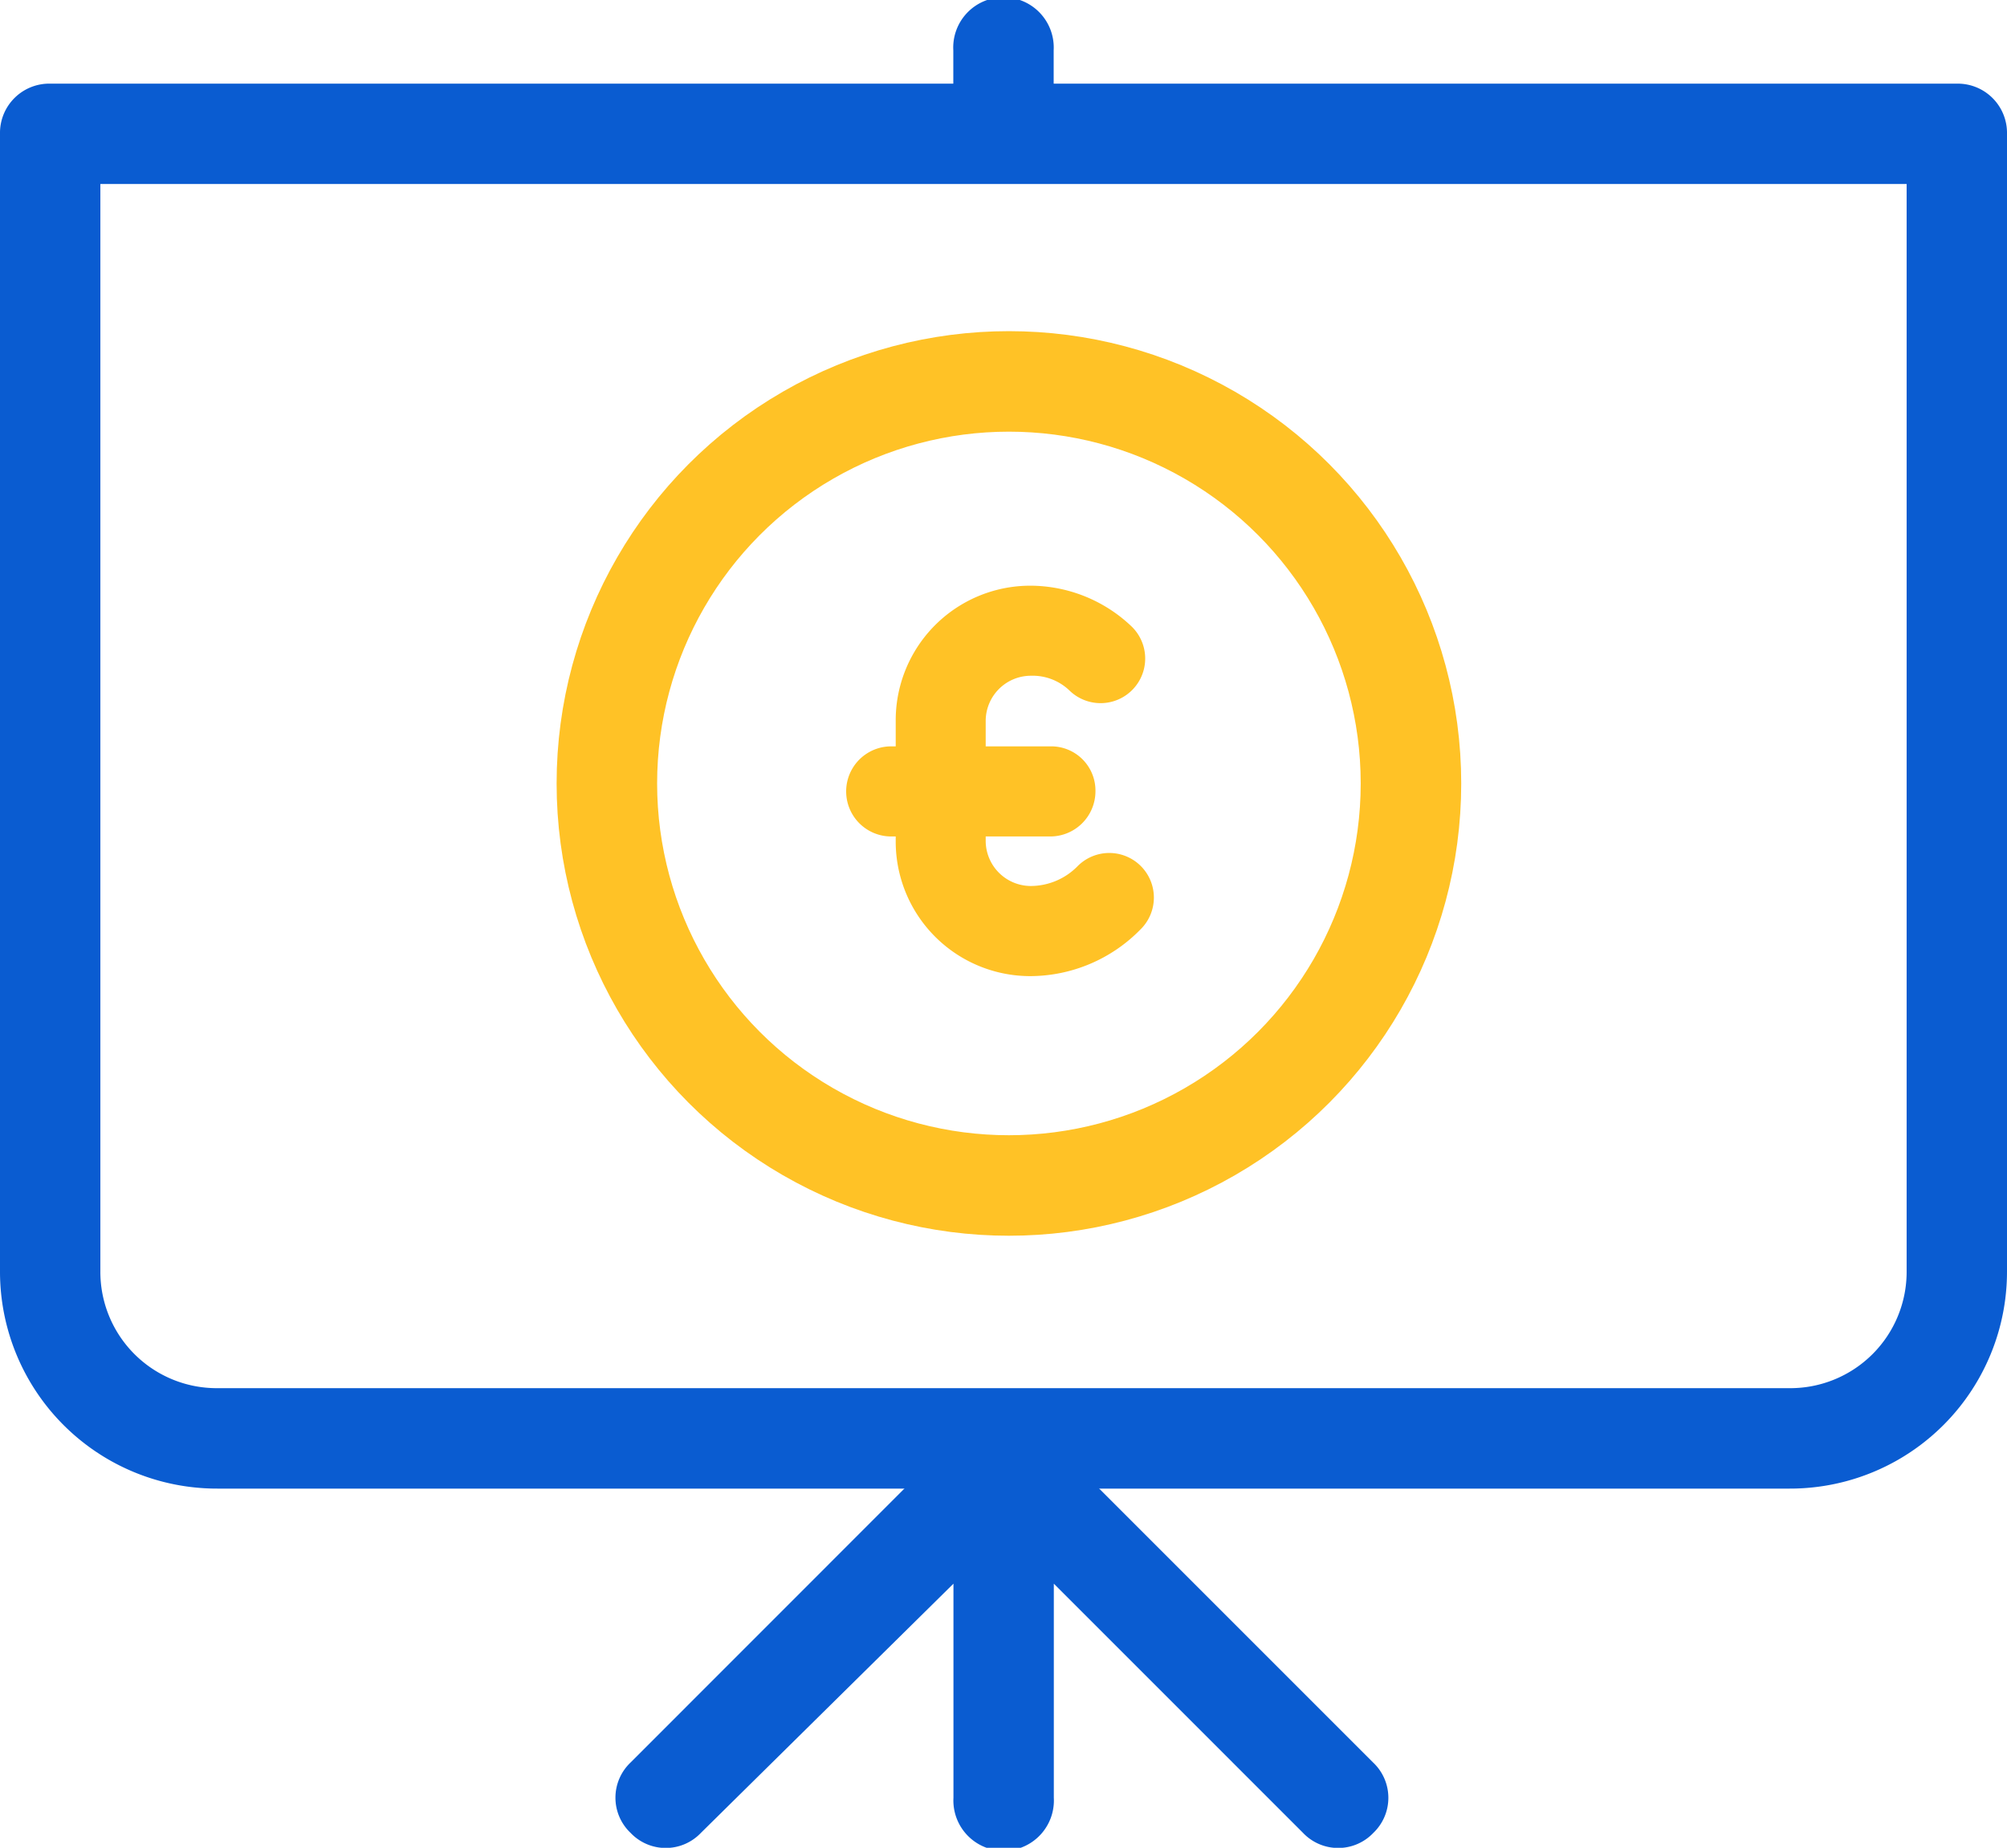 <svg xmlns="http://www.w3.org/2000/svg" width="79.871" height="73.536" viewBox="0 0 79.871 73.536">
  <g id="Groupe_1471" data-name="Groupe 1471" transform="translate(-1114.848 -2248.821)">
    <g id="icons8-receive_euro" transform="translate(1105.723 2255.26)">
      <g id="Groupe_1449" data-name="Groupe 1449" transform="translate(31.803 0.339)">
        <g id="Groupe_1448" data-name="Groupe 1448">
          <g id="Groupe_1424" data-name="Groupe 1424" transform="translate(0 10.272)">
            <g id="Groupe_1423" data-name="Groupe 1423">
              <g id="Groupe_1419" data-name="Groupe 1419" transform="translate(10.996 6.259)">
                <g id="Groupe_1415" data-name="Groupe 1415" transform="translate(1.972)">
                  <g id="Groupe_1414" data-name="Groupe 1414">
                    <g id="Groupe_1413" data-name="Groupe 1413">
                      <path id="Tracé_3946" data-name="Tracé 3946" d="M78.478,43.538A5.356,5.356,0,0,1,73.1,38.159V33.378A5.356,5.356,0,0,1,78.478,28a5.86,5.86,0,0,1,4,1.614,1.775,1.775,0,1,1-2.45,2.57,2.116,2.116,0,0,0-1.554-.6,1.8,1.8,0,0,0-1.793,1.793v4.781a1.8,1.8,0,0,0,1.793,1.793,2.622,2.622,0,0,0,1.853-.777,1.775,1.775,0,1,1,2.51,2.51A6.162,6.162,0,0,1,78.478,43.538Z" transform="translate(-73.1 -28)" fill="#ffc226"/>
                    </g>
                  </g>
                </g>
                <g id="Groupe_1418" data-name="Groupe 1418" transform="translate(0 6.394)">
                  <g id="Groupe_1417" data-name="Groupe 1417">
                    <g id="Groupe_1416" data-name="Groupe 1416">
                      <path id="Tracé_3947" data-name="Tracé 3947" d="M77.927,42.286H71.593a1.793,1.793,0,0,1,0-3.586h6.335a1.761,1.761,0,0,1,1.793,1.793A1.8,1.8,0,0,1,77.927,42.286Z" transform="translate(-69.8 -38.7)" fill="#ffc226"/>
                    </g>
                  </g>
                </g>
              </g>
            </g>
          </g>
          <g id="Groupe_1447" data-name="Groupe 1447" transform="translate(-4 4)">
            <g id="Groupe_1446" data-name="Groupe 1446">
              <g id="Groupe_1430" data-name="Groupe 1430" transform="translate(0 22.745)">
                <g id="Ellipse_359" data-name="Ellipse 359" transform="translate(3.473 -20.344)" fill="none" stroke="#ffc226" stroke-width="4">
                  <circle cx="18" cy="18" r="18" stroke="none"/>
                  <circle cx="18" cy="18" r="16" fill="none"/>
                </g>
              </g>
            </g>
          </g>
        </g>
      </g>
    </g>
    <g id="icons8-flipboard" transform="translate(1110.848 2242.822)">
      <path id="Tracé_3963" data-name="Tracé 3963" d="M81.874,9.328H45.932V8a2,2,0,1,0-3.994,0V9.328H6a1.961,1.961,0,0,0-2,2v45.26a8.635,8.635,0,0,0,8.653,8.653H75.218a8.635,8.635,0,0,0,8.653-8.653V11.325A1.961,1.961,0,0,0,81.874,9.328ZM75.218,61.244H12.653a4.63,4.63,0,0,1-4.659-4.659V13.321H79.877V56.585A4.63,4.63,0,0,1,75.218,61.244Z" transform="translate(0 0)" fill="#0a5cd1"/>
      <path id="Tracé_3964" data-name="Tracé 3964" d="M70.951,114.886,57.639,101.574a1.452,1.452,0,0,0-.333-.266c-.067,0-.067-.067-.133-.067-.067-.067-.133-.067-.2-.133-.067,0-.133-.067-.2-.067s-.133-.067-.2-.067a1.622,1.622,0,0,0-.8,0c-.067,0-.133.067-.2.067s-.133.067-.2.067-.133.067-.2.133c-.067,0-.067.067-.133.067a1.169,1.169,0,0,0-.333.266L41.4,114.886a1.93,1.93,0,0,0,0,2.8,1.93,1.93,0,0,0,2.8,0l10.05-9.917v8.52a2,2,0,1,0,3.994,0v-8.52l9.917,9.917a1.93,1.93,0,0,0,2.8,0A1.93,1.93,0,0,0,70.951,114.886Z" transform="translate(-12.306 -38.744)" fill="#0a5cd1"/>
    </g>
  </g>
</svg>
